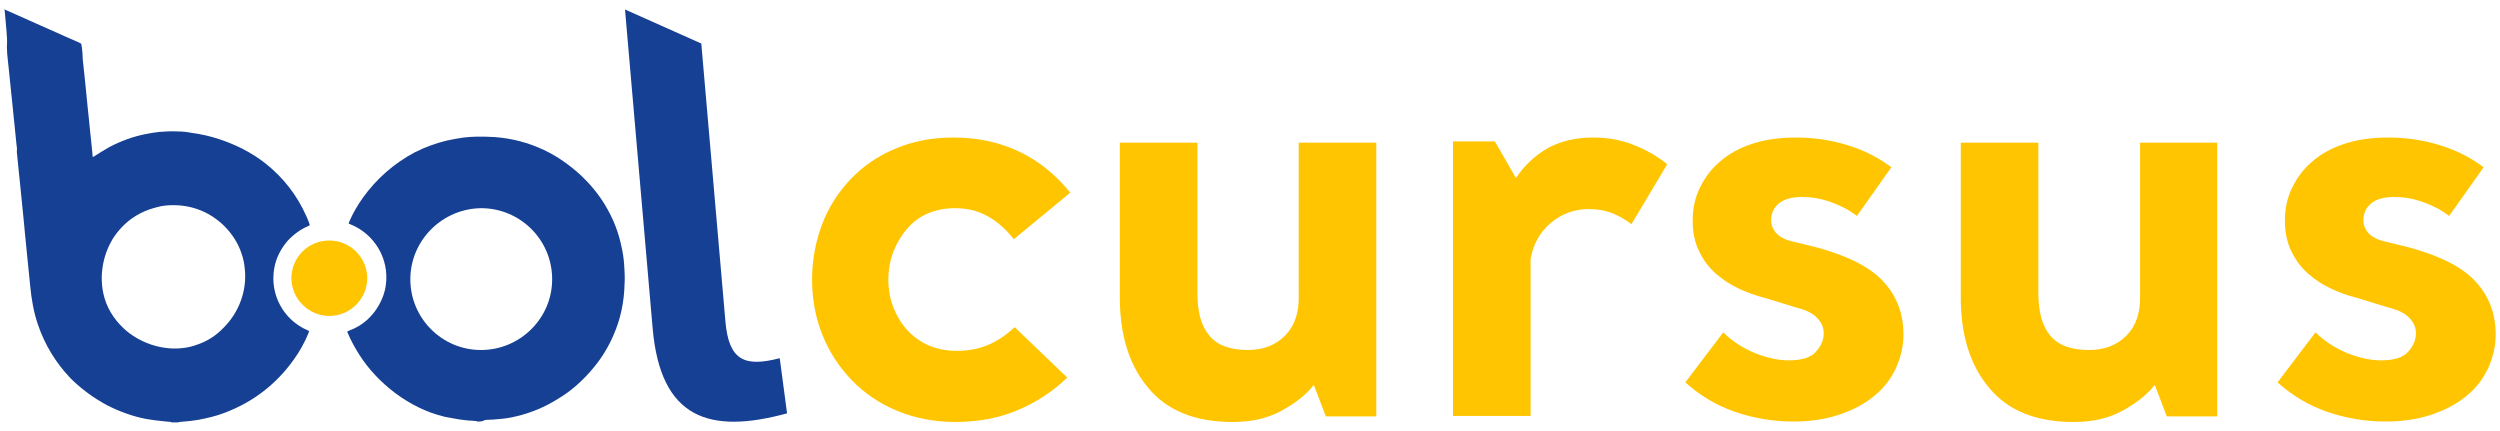 <?xml version="1.0" encoding="utf-8"?>
<!-- Generator: Adobe Illustrator 25.2.1, SVG Export Plug-In . SVG Version: 6.00 Build 0)  -->
<svg version="1.1" id="Layer_1" xmlns="http://www.w3.org/2000/svg" xmlns:xlink="http://www.w3.org/1999/xlink" x="0px" y="0px"
	 viewBox="0 0 580 100" style="enable-background:new 0 0 580 100;" xml:space="preserve">
<style type="text/css">
	.st0{fill:#164094;}
	.st1{fill:#FFC501;}
</style>
<g>
	<g>
		<g>
			<path class="st0" d="M1.1,2.2c0.1,0,0.1,0.1,0.2,0.1c4.6,2,9.1,4.1,13.7,6.1c1.1,0.5,2.3,1,3.4,1.5c0.1,0,0.1,0.1,0.2,0.1
				c0.2,0.1,0.3,0.2,0.3,0.4c0,0.2,0,0.4,0.1,0.6c0.1,0.9,0.2,1.9,0.2,2.8c0.1,0.9,0.2,1.9,0.3,2.8c0.1,0.6,0.1,1.2,0.2,1.9
				c0.1,1,0.2,2,0.3,3c0.1,0.7,0.1,1.3,0.2,2c0.1,0.7,0.1,1.4,0.2,2c0.1,0.6,0.1,1.3,0.2,1.9c0.1,1,0.2,2,0.3,3
				c0.1,0.6,0.1,1.3,0.2,1.9c0.1,1,0.2,1.9,0.3,2.9c0,0.4,0.1,0.8,0.1,1.2c0.2,0,0.2-0.1,0.3-0.1c1.2-0.8,2.4-1.5,3.6-2.2
				c2.7-1.4,5.4-2.4,8.4-3c1.1-0.2,2.1-0.4,3.2-0.5c1.4-0.1,2.9-0.2,4.3-0.1c1,0,2,0.1,3,0.3c2.3,0.3,4.5,0.8,6.6,1.5
				c3.9,1.3,7.5,3.1,10.8,5.7c4.1,3.3,7.2,7.3,9.3,12c0.3,0.7,0.6,1.3,0.8,2c0,0.1,0,0.1,0.1,0.2c-0.1,0.1-0.2,0.1-0.3,0.2
				c-1.9,0.8-3.5,2-4.9,3.5c-1.6,1.9-2.7,4-3.1,6.5c-1,6,2.2,11.8,7.7,14.2c0.1,0.1,0.2,0.1,0.4,0.2c0,0.2-0.1,0.3-0.1,0.4
				c-0.9,2.2-2.1,4.4-3.5,6.3c-4,5.6-9.3,9.7-15.8,12.2c-2,0.8-4.2,1.3-6.3,1.7c-1.1,0.2-2.2,0.3-3.3,0.4c-0.4,0-0.8,0.1-1.1,0.1
				c-0.1,0-0.1,0-0.2,0.1c-0.5,0-1,0-1.5,0c-0.1,0-0.2,0-0.2-0.1c-0.7-0.1-1.4-0.1-2-0.2c-1.3-0.1-2.5-0.3-3.8-0.5
				c-3.1-0.6-6.1-1.7-8.9-3.1c-3.2-1.7-6.1-3.8-8.7-6.4c-3.4-3.6-5.9-7.7-7.5-12.4c-1-2.9-1.5-5.9-1.8-9c-0.1-0.7-0.1-1.4-0.2-2
				c-0.1-1-0.2-2-0.3-3c-0.1-0.7-0.1-1.3-0.2-2c-0.1-1-0.2-2-0.3-3c-0.1-0.7-0.1-1.3-0.2-2c-0.1-0.7-0.1-1.4-0.2-2.2
				c-0.1-0.7-0.1-1.3-0.2-2c-0.1-1-0.2-2-0.3-3c-0.1-0.7-0.1-1.3-0.2-2c-0.1-1-0.2-2-0.3-3c-0.1-0.6-0.1-1.3-0.2-1.9
				c-0.1-1-0.2-2-0.3-3c-0.1-0.7-0.1-1.3-0.2-2C4,34.7,3.9,34,3.8,33.3c-0.1-0.7-0.1-1.3-0.2-2c-0.1-1-0.2-2-0.3-3
				c-0.1-0.6-0.1-1.3-0.2-1.9c-0.1-1-0.2-2-0.3-3c-0.1-0.6-0.1-1.3-0.2-1.9c-0.1-1-0.2-1.9-0.3-2.9c-0.1-0.7-0.1-1.3-0.2-2
				c-0.1-0.9-0.2-1.9-0.3-2.8c-0.1-1-0.2-1.9-0.2-2.9C1.7,9.5,1.6,8.3,1.5,7.1c-0.1-1.5-0.3-3-0.4-4.5c0-0.1,0-0.3-0.1-0.4
				c0,0,0-0.1,0-0.1C1,2.2,1.1,2.2,1.1,2.2z M40.2,47.6c-1.3,0-2.6,0.1-3.9,0.5c-4.4,1.1-7.8,3.6-10.2,7.4c-1.6,2.7-2.4,5.6-2.5,8.7
				c0,1.4,0.1,2.7,0.4,4c0.7,3.1,2.3,5.7,4.6,7.9c3.6,3.4,8.7,5.1,13.3,4.7c1.4-0.1,2.7-0.4,4-0.9c2.3-0.8,4.3-2.1,6-3.9
				c3.6-3.6,5.4-8.6,4.9-13.5c-0.1-1.2-0.3-2.3-0.7-3.5c-0.8-2.5-2.2-4.7-4.1-6.6C48.8,49.3,44.8,47.6,40.2,47.6z"/>
			<path class="st0" d="M110.8,97.8c-0.1,0-0.1,0-0.2-0.1c-0.4,0-0.8-0.1-1.1-0.1c-1,0-2-0.2-3-0.3c-1.1-0.2-2.2-0.4-3.3-0.6
				c-4.2-1-8-2.9-11.5-5.5c-3.3-2.5-6.2-5.5-8.4-9c-1-1.6-1.9-3.2-2.6-4.9c-0.1-0.1-0.1-0.2-0.1-0.4c0.1-0.1,0.3-0.1,0.4-0.2
				c3-1.1,5.3-3.1,6.9-5.9c0.8-1.4,1.4-3,1.6-4.6c0.9-6.2-2.7-12-8.3-14.2c-0.1,0-0.2-0.1-0.3-0.1c0-0.2,0.1-0.3,0.1-0.4
				c0.8-1.9,1.9-3.8,3.1-5.5c3.2-4.5,7.3-8.1,12.2-10.7c2.4-1.2,4.9-2.1,7.4-2.7c1.3-0.3,2.6-0.5,3.9-0.7c1-0.1,2.1-0.2,3.1-0.2
				c1.4,0,2.7,0,4.1,0.1c4,0.3,7.8,1.3,11.4,3c3.2,1.5,6.1,3.6,8.7,6c2.1,2,4,4.3,5.5,6.8c1.8,3,3.1,6.2,3.8,9.7
				c0.3,1.3,0.5,2.6,0.6,4c0.1,1.5,0.2,3,0.1,4.6c-0.1,4.1-0.9,8-2.5,11.7c-1.2,2.8-2.7,5.3-4.6,7.6c-2.4,2.9-5.1,5.4-8.3,7.3
				c-3,1.9-6.3,3.3-9.8,4.1c-1.2,0.3-2.4,0.5-3.7,0.6c-1,0.1-2,0.2-3,0.2c-0.2,0-0.4,0-0.6,0.1C111.9,97.8,111.3,97.8,110.8,97.8z
				 M95.2,64.8c0,9,7.3,16.4,16.4,16.4c9,0,16.5-7.3,16.5-16.4c0-9.2-7.4-16.4-16.3-16.5C102.7,48.3,95.2,55.7,95.2,64.8z"/>
			<path class="st1" d="M85.2,64.5c0,4.8-3.9,8.8-8.8,8.8c-4.7,0-8.7-3.8-8.8-8.7c0-4.9,3.9-8.8,8.8-8.8
				C81.4,55.8,85.2,59.9,85.2,64.5z"/>
		</g>
		<g>
			<path class="st0" d="M162.7,10.1l5.6,64.5c0.8,9.1,4.5,10.6,12.6,8.5l1.7,12.8c-18,4.9-29.4,1.3-31.2-19.9L145,2.2L162.7,10.1z"
				/>
		</g>
	</g>
	<g>
		<path class="st1" d="M206.1,64.9c0,2.3,0.4,4.5,1.2,6.5c0.8,2,1.9,3.8,3.3,5.3c1.4,1.5,3.1,2.7,5,3.5c1.9,0.8,4.1,1.2,6.4,1.2
			c2.7,0,5.2-0.5,7.3-1.4c2.1-0.9,4.2-2.3,6.1-4.1l12.2,11.7c-3.4,3.3-7.3,5.8-11.6,7.6c-4.3,1.8-9.1,2.7-14.3,2.7
			c-5,0-9.5-0.9-13.6-2.6c-4.1-1.7-7.6-4.1-10.5-7.1c-2.9-3-5.2-6.5-6.8-10.5c-1.6-4-2.4-8.3-2.4-12.8c0-4.5,0.8-8.8,2.3-12.8
			c1.5-4,3.8-7.5,6.6-10.5c2.9-3,6.3-5.4,10.4-7.1c4-1.7,8.5-2.6,13.5-2.6c5.6,0,10.7,1.1,15.3,3.3c4.6,2.2,8.5,5.4,11.8,9.5
			l-13.1,10.8c-1.7-2.2-3.7-4-6-5.3c-2.3-1.3-4.8-1.9-7.7-1.9c-2.2,0-4.3,0.4-6.2,1.2c-1.9,0.8-3.5,2-4.8,3.5
			c-1.3,1.5-2.4,3.3-3.2,5.3C206.5,60.4,206.1,62.5,206.1,64.9z"/>
		<path class="st1" d="M301.4,33.1h17.9v63.5h-11.7l-2.8-7.3c-1.7,2.2-4.2,4.2-7.5,6c-3.3,1.8-7,2.6-11.3,2.6
			c-8.7,0-15.2-2.6-19.6-7.9c-4.4-5.2-6.6-12.2-6.6-21V33.1h18V68c0,4.4,0.9,7.7,2.8,9.9c1.8,2.2,4.8,3.3,8.9,3.3
			c3.5,0,6.4-1.1,8.6-3.3c2.2-2.2,3.3-5.3,3.2-9.3V33.1z"/>
		<path class="st1" d="M355.1,96.5h-18V32.8h9.7l4.9,8.5c2-3,4.5-5.3,7.5-7c3-1.6,6.5-2.4,10.5-2.4c3.1,0,6.1,0.5,9,1.6
			c2.9,1.1,5.6,2.6,8.1,4.6L378.5,52c-1.5-1.1-3-2-4.6-2.6c-1.6-0.6-3.4-0.9-5.3-0.9c-3.3,0-6.3,1.1-8.8,3.2
			c-2.5,2.1-4.1,4.9-4.7,8.4V96.5z"/>
		<path class="st1" d="M430.8,50.1c-1.8-1.4-3.8-2.4-6-3.2c-2.2-0.8-4.4-1.2-6.8-1.2c-2.3,0-4.1,0.5-5.3,1.5c-1.2,1-1.8,2.3-1.8,3.9
			c0,1.1,0.4,2.1,1.2,3c0.8,0.9,2.2,1.6,4.1,2l5.7,1.4c7.1,2,12.2,4.6,15.2,8c3,3.3,4.5,7.4,4.5,12.1c0,2.7-0.6,5.2-1.7,7.7
			c-1.1,2.4-2.7,4.6-4.9,6.4c-2.1,1.8-4.8,3.3-8,4.4c-3.2,1.1-6.8,1.7-10.8,1.7c-4.9,0-9.5-0.8-13.8-2.3c-4.3-1.5-8.1-3.8-11.4-6.8
			l8.8-11.6c2.1,2.1,4.5,3.6,7.3,4.8c2.8,1.1,5.4,1.7,7.9,1.7c2.9,0,5-0.6,6.2-1.9c1.2-1.3,1.9-2.7,1.9-4.4c0-1.3-0.5-2.5-1.5-3.5
			c-1-1.1-2.6-1.9-4.7-2.4l-7.5-2.3c-2-0.5-4-1.2-5.9-2.1c-2-0.9-3.8-2.1-5.4-3.5c-1.6-1.4-2.9-3.1-3.9-5.2c-1-2-1.5-4.4-1.5-7.1
			c0-2.7,0.5-5.2,1.6-7.5c1.1-2.3,2.6-4.4,4.6-6.1c2-1.8,4.5-3.2,7.5-4.2c3-1,6.4-1.5,10.3-1.5c4.1,0,8,0.6,11.7,1.7
			c3.7,1.1,7.2,2.8,10.4,5.2L430.8,50.1z"/>
		<path class="st1" d="M496.5,33.1h17.9v63.5h-11.7l-2.8-7.3c-1.7,2.2-4.2,4.2-7.5,6c-3.3,1.8-7,2.6-11.3,2.6
			c-8.7,0-15.2-2.6-19.6-7.9c-4.4-5.2-6.6-12.2-6.6-21V33.1h18V68c0,4.4,0.9,7.7,2.8,9.9c1.8,2.2,4.8,3.3,9,3.3
			c3.5,0,6.4-1.1,8.6-3.3c2.2-2.2,3.3-5.3,3.2-9.3V33.1z"/>
		<path class="st1" d="M568.2,50.1c-1.8-1.4-3.8-2.4-6-3.2c-2.2-0.8-4.4-1.2-6.8-1.2c-2.3,0-4.1,0.5-5.3,1.5c-1.2,1-1.8,2.3-1.8,3.9
			c0,1.1,0.4,2.1,1.2,3c0.8,0.9,2.2,1.6,4.1,2l5.7,1.4c7.1,2,12.2,4.6,15.2,8c3,3.3,4.5,7.4,4.5,12.1c0,2.7-0.6,5.2-1.7,7.7
			c-1.1,2.4-2.7,4.6-4.9,6.4c-2.1,1.8-4.8,3.3-8,4.4c-3.2,1.1-6.8,1.7-10.8,1.7c-4.9,0-9.5-0.8-13.8-2.3c-4.3-1.5-8.1-3.8-11.4-6.8
			l8.8-11.6c2.1,2.1,4.5,3.6,7.3,4.8c2.8,1.1,5.4,1.7,7.9,1.7c2.9,0,5-0.6,6.2-1.9c1.2-1.3,1.9-2.7,1.9-4.4c0-1.3-0.5-2.5-1.5-3.5
			c-1-1.1-2.6-1.9-4.7-2.4l-7.5-2.3c-2-0.5-4-1.2-5.9-2.1c-2-0.9-3.8-2.1-5.4-3.5c-1.6-1.4-2.9-3.1-3.9-5.2c-1-2-1.5-4.4-1.5-7.1
			c0-2.7,0.5-5.2,1.6-7.5c1.1-2.3,2.6-4.4,4.6-6.1c2-1.8,4.5-3.2,7.5-4.2c3-1,6.4-1.5,10.3-1.5c4.1,0,8,0.6,11.7,1.7
			c3.7,1.1,7.2,2.8,10.4,5.2L568.2,50.1z"/>
	</g>
</g>
</svg>
